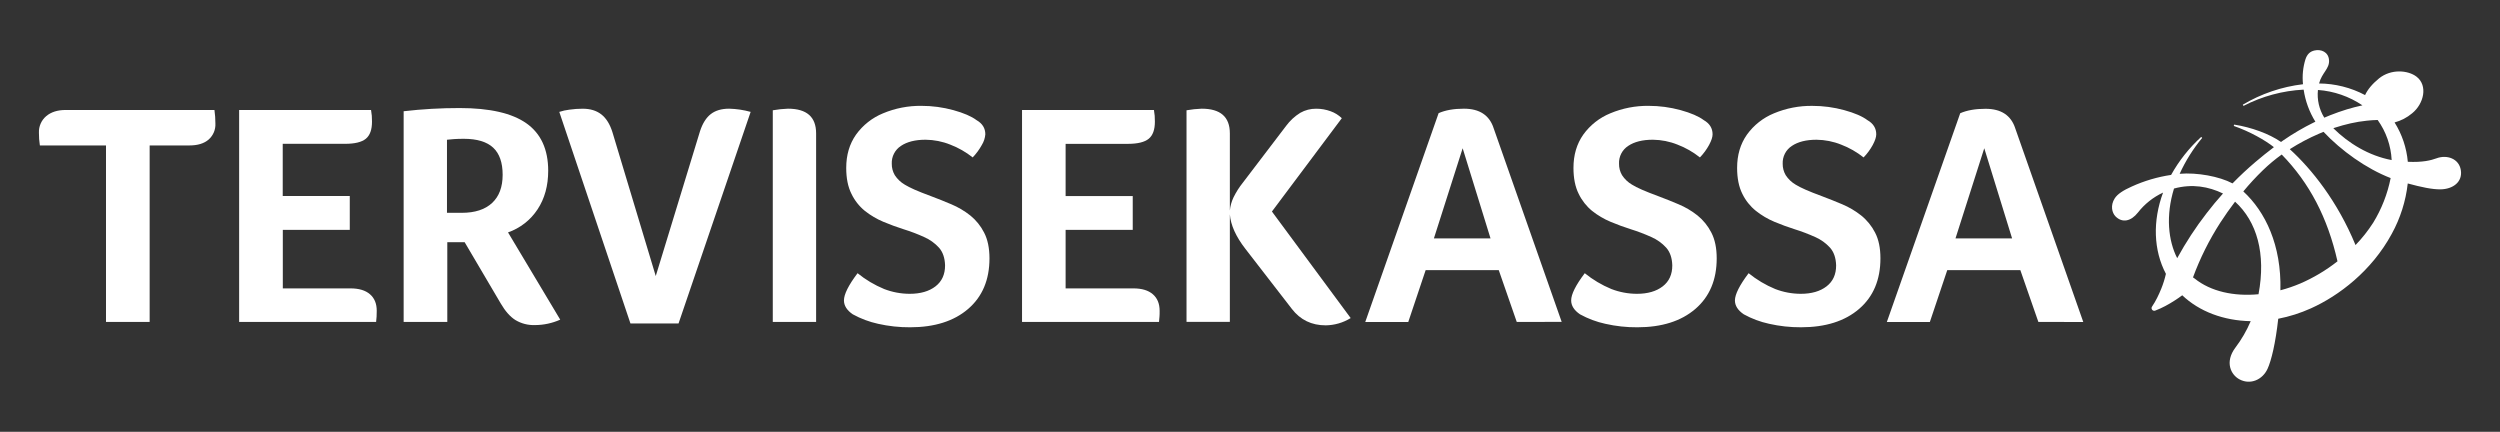 <svg width="220" height="38" viewBox="0 0 220 38" fill="none" xmlns="http://www.w3.org/2000/svg">
<rect x="0" y="0" width="220" height="38" fill="#333333" stroke="none"/>
<path d="M216.553 14.971C216.39 13.953 215.328 13.591 214.408 13.933C213.931 14.109 213.193 14.299 211.888 14.238C211.779 13.008 211.379 11.821 210.723 10.775C211.292 10.622 211.82 10.347 212.27 9.968C213.3 9.135 213.677 7.521 212.647 6.741C211.906 6.179 210.424 6.038 209.355 6.898C208.741 7.397 208.341 7.898 208.127 8.367C206.879 7.706 205.49 7.356 204.077 7.346C204.332 6.388 205.011 6.052 204.955 5.289C204.902 4.571 204.252 4.304 203.664 4.445C203.262 4.539 203.021 4.789 202.876 5.228C202.659 5.934 202.587 6.677 202.664 7.412C200.792 7.634 198.987 8.247 197.367 9.211L197.426 9.32C199.069 8.47 200.874 7.981 202.721 7.888C202.869 8.89 203.22 9.851 203.754 10.712L203.613 10.777C202.681 11.237 201.783 11.763 200.927 12.352C200.861 12.397 200.796 12.444 200.731 12.493C199.671 11.763 198.109 11.199 196.604 10.964L196.572 11.083C198.004 11.581 199.347 12.349 200.104 12.95C199.541 13.372 199.003 13.813 198.47 14.262C197.772 14.856 197.103 15.481 196.462 16.138C195.294 15.52 193.337 15.164 191.81 15.294C192.328 14.157 192.995 13.095 193.794 12.134L193.704 12.05C192.647 13.013 191.753 14.143 191.057 15.393C189.859 15.57 188.691 15.915 187.589 16.417C186.857 16.743 186.343 17.071 186.096 17.456C185.694 18.084 185.856 18.722 186.162 19.039C186.762 19.646 187.527 19.475 188.132 18.711C188.72 17.955 189.481 17.351 190.35 16.947C189.424 19.448 189.506 22.023 190.6 24.099C190.5 24.545 190.363 24.982 190.191 25.405C190.082 25.676 189.96 25.946 189.828 26.209C189.695 26.476 189.545 26.734 189.379 26.981C189.357 27.012 189.343 27.047 189.338 27.085C189.334 27.122 189.338 27.16 189.351 27.195C189.361 27.224 189.377 27.251 189.398 27.274C189.419 27.297 189.444 27.315 189.472 27.328C189.5 27.341 189.531 27.349 189.561 27.35C189.592 27.351 189.623 27.346 189.652 27.336C189.958 27.22 190.257 27.085 190.545 26.931C190.827 26.78 191.116 26.613 191.389 26.434C191.609 26.294 191.824 26.144 192.038 25.985C193.537 27.412 195.682 28.221 198.062 28.263C197.709 29.094 197.254 29.879 196.709 30.599C195.763 31.865 196.311 32.99 197.095 33.394C198.041 33.886 199.101 33.418 199.544 32.457C199.88 31.728 200.247 30.199 200.485 28.05C201.475 27.858 202.44 27.551 203.36 27.136C205.813 26.033 208.705 23.849 210.476 20.575C211.23 19.204 211.708 17.699 211.882 16.144C213.071 16.468 214.034 16.673 214.771 16.663C215.86 16.645 216.719 16.015 216.553 14.971ZM203.979 7.917C205.38 8.017 206.73 8.484 207.895 9.27C207.433 9.369 206.979 9.488 206.53 9.622C206.027 9.777 205.532 9.951 205.045 10.144C204.873 10.211 204.705 10.284 204.536 10.355C204.085 9.627 203.889 8.769 203.979 7.917ZM191.593 22.72C190.804 21.172 190.576 18.987 191.312 16.591C192.929 16.155 194.355 16.42 195.624 17.027C195.124 17.584 194.645 18.16 194.187 18.756C193.218 20.006 192.351 21.332 191.593 22.72ZM198.749 25.893C196.59 26.095 194.551 25.658 193.123 24.507C193.077 24.476 193.031 24.444 192.983 24.41C193.605 22.724 194.41 21.111 195.382 19.6C195.791 18.969 196.226 18.351 196.686 17.747C198.603 19.489 199.422 22.323 198.749 25.893ZM202.406 24.956C201.845 25.193 201.266 25.39 200.676 25.545C200.773 21.576 199.356 18.636 197.412 16.845C197.949 16.194 198.522 15.575 199.128 14.988C199.647 14.484 200.203 14.019 200.792 13.598C203.238 16.106 204.83 19.154 205.699 22.995C204.691 23.788 203.585 24.447 202.408 24.956H202.406ZM208.833 19.611C208.383 20.312 207.864 20.967 207.286 21.566C205.695 17.703 203.421 14.875 201.501 13.127C202.319 12.607 203.177 12.152 204.068 11.768C204.201 11.711 204.335 11.654 204.47 11.601C206.017 13.247 208.217 14.836 210.377 15.671C210.101 17.066 209.578 18.4 208.834 19.611H208.833ZM205.331 11.283L205.443 11.244C205.909 11.092 206.381 10.962 206.85 10.855C207.321 10.749 207.799 10.67 208.28 10.621C208.601 10.585 208.917 10.564 209.235 10.559C209.976 11.592 210.403 12.817 210.466 14.086C208.447 13.708 206.654 12.595 205.332 11.283H205.331Z" fill="white"/>
<path d="M9.328 12.799H3.509C3.451 12.431 3.423 12.059 3.426 11.687C3.414 11.41 3.465 11.134 3.576 10.88C3.687 10.626 3.854 10.4 4.066 10.221C4.493 9.858 5.069 9.677 5.792 9.678H18.872C18.928 10.075 18.956 10.475 18.955 10.875C18.968 11.139 18.921 11.403 18.817 11.647C18.713 11.89 18.556 12.107 18.358 12.282C17.962 12.625 17.4 12.799 16.675 12.799H13.169V28.329H9.328V12.799Z" fill="white"/>
<path d="M30.845 25.378C31.586 25.378 32.157 25.549 32.556 25.893C32.956 26.236 33.155 26.723 33.153 27.354C33.153 27.558 33.148 27.73 33.14 27.869C33.132 28.008 33.117 28.161 33.098 28.329H21.044V9.678H32.652C32.714 10.018 32.742 10.363 32.736 10.708C32.736 11.414 32.555 11.915 32.193 12.211C31.831 12.508 31.222 12.656 30.365 12.656H24.88V17.25H30.78V20.227H24.888V25.378H30.845Z" fill="white"/>
<path d="M48.242 15.023C48.242 16.341 47.931 17.473 47.309 18.418C46.689 19.364 45.774 20.079 44.706 20.451L49.3 28.13C48.6 28.442 47.843 28.604 47.077 28.607C46.471 28.629 45.871 28.474 45.351 28.161C44.887 27.865 44.46 27.383 44.07 26.714L40.889 21.313H39.362V28.329H35.521V9.789C37.155 9.601 38.799 9.507 40.444 9.508C43.099 9.508 45.061 9.958 46.332 10.858C47.602 11.758 48.239 13.147 48.242 15.023ZM44.233 15.384C44.233 14.309 43.955 13.512 43.398 12.993C42.841 12.475 41.978 12.215 40.81 12.214C40.475 12.214 40.188 12.224 39.946 12.241C39.704 12.258 39.502 12.279 39.334 12.297V18.728H40.642C41.793 18.728 42.679 18.44 43.301 17.864C43.922 17.288 44.233 16.462 44.233 15.384Z" fill="white"/>
<path d="M59.711 28.467H55.48L49.217 9.846C49.506 9.752 49.804 9.686 50.107 9.65C50.494 9.595 50.885 9.567 51.276 9.567C51.944 9.567 52.492 9.734 52.919 10.068C53.345 10.402 53.67 10.921 53.892 11.626L57.706 24.292L61.602 11.543C61.827 10.857 62.142 10.356 62.549 10.04C62.956 9.724 63.494 9.565 64.164 9.564C64.804 9.58 65.44 9.674 66.057 9.846L59.711 28.467Z" fill="white"/>
<path d="M68.005 9.705C68.446 9.627 68.893 9.58 69.341 9.564C70.992 9.564 71.818 10.288 71.818 11.735V28.332H68.005V9.705Z" fill="white"/>
<path d="M75.465 24.042C76.173 24.616 76.96 25.084 77.803 25.433C78.52 25.711 79.283 25.854 80.053 25.855C81 25.855 81.756 25.637 82.322 25.201C82.887 24.765 83.168 24.148 83.166 23.35C83.147 22.7 82.971 22.184 82.637 21.802C82.269 21.396 81.818 21.074 81.315 20.856C80.731 20.591 80.131 20.364 79.519 20.174C78.925 19.986 78.332 19.768 77.738 19.52C77.154 19.275 76.606 18.952 76.109 18.559C75.609 18.151 75.205 17.637 74.926 17.054C74.62 16.443 74.467 15.682 74.468 14.771C74.468 13.64 74.755 12.666 75.33 11.848C75.931 11.012 76.756 10.361 77.71 9.971C78.778 9.524 79.927 9.301 81.085 9.315C82.036 9.314 82.982 9.441 83.898 9.692C84.807 9.943 85.484 10.235 85.93 10.569C86.45 10.866 86.71 11.284 86.709 11.822C86.681 12.152 86.577 12.472 86.403 12.754C86.184 13.154 85.912 13.524 85.596 13.853C85.001 13.379 84.337 13 83.627 12.728C82.936 12.45 82.2 12.303 81.455 12.296C80.545 12.296 79.821 12.477 79.284 12.839C79.024 13.008 78.813 13.242 78.671 13.518C78.529 13.793 78.462 14.101 78.476 14.411C78.471 14.763 78.563 15.11 78.741 15.414C78.965 15.756 79.265 16.042 79.618 16.248C80.026 16.508 80.787 16.842 81.901 17.251C82.495 17.473 83.098 17.714 83.71 17.974C84.309 18.225 84.871 18.556 85.381 18.959C85.889 19.369 86.305 19.883 86.6 20.465C86.915 21.069 87.073 21.825 87.074 22.734C87.074 24.626 86.448 26.11 85.195 27.187C83.943 28.263 82.24 28.801 80.087 28.801C79.141 28.807 78.197 28.704 77.274 28.495C76.495 28.326 75.745 28.045 75.047 27.661C74.528 27.308 74.268 26.9 74.268 26.436C74.268 25.897 74.667 25.099 75.465 24.042Z" fill="white"/>
<path d="M99.737 25.378C100.48 25.378 101.051 25.549 101.449 25.893C101.848 26.236 102.047 26.723 102.048 27.354C102.048 27.558 102.048 27.73 102.034 27.869C102.02 28.008 102.01 28.161 101.992 28.329H89.939V9.678H101.547C101.608 10.018 101.636 10.363 101.63 10.708C101.63 11.414 101.449 11.915 101.088 12.211C100.726 12.508 100.116 12.657 99.259 12.659H93.774V17.252H99.681V20.23H93.774V25.381L99.737 25.378Z" fill="white"/>
<path d="M104.414 9.705C104.856 9.627 105.302 9.58 105.75 9.564C107.402 9.564 108.227 10.288 108.227 11.735V18.527C108.267 18.126 108.376 17.736 108.548 17.372C108.774 16.912 109.049 16.478 109.369 16.078L113.184 11.069C113.521 10.614 113.941 10.227 114.423 9.929C114.851 9.685 115.337 9.56 115.829 9.567C116.261 9.565 116.69 9.641 117.095 9.79C117.463 9.921 117.799 10.13 118.08 10.401L111.929 18.614L118.86 27.99C118.199 28.399 117.439 28.62 116.662 28.63C115.419 28.63 114.426 28.147 113.683 27.183L109.591 21.894C108.756 20.818 108.301 19.806 108.227 18.86V28.325H104.414V9.705Z" fill="white"/>
<path d="M133.474 28.329L131.89 23.77H125.458L123.927 28.336H120.142L126.599 9.957C127.193 9.695 127.935 9.564 128.825 9.564C130.199 9.564 131.072 10.14 131.443 11.29L137.428 28.326L133.474 28.329ZM128.714 13.046L126.183 20.98H131.166L128.714 13.046Z" fill="white"/>
<path d="M139.459 24.042C140.167 24.616 140.955 25.085 141.798 25.433C142.516 25.711 143.279 25.854 144.048 25.855C144.996 25.855 145.752 25.637 146.317 25.201C146.883 24.765 147.164 24.148 147.161 23.35C147.142 22.7 146.966 22.184 146.632 21.802C146.264 21.396 145.813 21.074 145.31 20.856C144.727 20.592 144.127 20.364 143.515 20.174C142.92 19.986 142.326 19.768 141.733 19.52C141.149 19.275 140.601 18.952 140.105 18.559C139.605 18.15 139.202 17.636 138.923 17.054C138.617 16.443 138.465 15.682 138.465 14.771C138.465 13.64 138.752 12.666 139.327 11.848C139.928 11.012 140.753 10.361 141.707 9.971C142.775 9.524 143.924 9.301 145.082 9.315C146.033 9.314 146.979 9.441 147.895 9.692C148.804 9.943 149.481 10.235 149.928 10.569C150.447 10.866 150.707 11.284 150.707 11.822C150.707 12.063 150.605 12.374 150.4 12.754C150.182 13.155 149.91 13.524 149.593 13.853C148.998 13.379 148.334 12.999 147.624 12.728C146.933 12.45 146.197 12.303 145.452 12.296C144.544 12.296 143.82 12.477 143.282 12.839C143.022 13.008 142.81 13.242 142.669 13.517C142.527 13.793 142.46 14.101 142.475 14.411C142.469 14.763 142.56 15.11 142.739 15.414C142.962 15.757 143.262 16.042 143.615 16.248C144.023 16.508 144.784 16.842 145.898 17.251C146.492 17.473 147.095 17.714 147.707 17.974C148.306 18.224 148.868 18.556 149.378 18.959C149.885 19.37 150.301 19.883 150.597 20.465C150.912 21.069 151.07 21.825 151.07 22.734C151.07 24.626 150.443 26.11 149.191 27.187C147.938 28.263 146.236 28.801 144.084 28.801C143.137 28.808 142.193 28.705 141.271 28.495C140.491 28.326 139.741 28.045 139.043 27.661C138.523 27.308 138.263 26.9 138.263 26.436C138.262 25.897 138.661 25.099 139.459 24.042Z" fill="white"/>
<path d="M153.878 24.042C154.586 24.616 155.374 25.085 156.216 25.433C156.934 25.711 157.697 25.854 158.467 25.855C159.414 25.855 160.17 25.637 160.735 25.201C161.301 24.765 161.582 24.148 161.579 23.35C161.559 22.7 161.383 22.184 161.05 21.803C160.682 21.397 160.231 21.074 159.728 20.856C159.144 20.592 158.544 20.364 157.932 20.174C157.339 19.986 156.745 19.768 156.151 19.52C155.567 19.276 155.019 18.952 154.523 18.559C154.017 18.153 153.608 17.64 153.326 17.056C153.019 16.444 152.866 15.683 152.866 14.773C152.866 13.642 153.154 12.668 153.729 11.85C154.331 11.013 155.156 10.363 156.109 9.972C157.178 9.525 158.327 9.302 159.485 9.317C160.435 9.315 161.381 9.442 162.298 9.694C163.207 9.944 163.885 10.236 164.33 10.57C164.85 10.867 165.11 11.285 165.11 11.823C165.11 12.064 165.007 12.375 164.803 12.756C164.584 13.156 164.313 13.526 163.996 13.854C163.401 13.38 162.737 13.001 162.026 12.729C161.336 12.451 160.6 12.305 159.856 12.297C158.947 12.297 158.223 12.478 157.685 12.84C157.424 13.009 157.213 13.243 157.071 13.519C156.93 13.795 156.863 14.103 156.877 14.413C156.872 14.765 156.964 15.112 157.142 15.416C157.365 15.758 157.665 16.044 158.018 16.25C158.428 16.509 159.189 16.844 160.301 17.253C160.894 17.475 161.498 17.716 162.111 17.975C162.71 18.226 163.271 18.558 163.78 18.96C164.29 19.37 164.707 19.882 165.005 20.464C165.321 21.067 165.478 21.824 165.478 22.732C165.478 24.625 164.852 26.109 163.6 27.185C162.349 28.262 160.646 28.8 158.492 28.8C157.546 28.806 156.602 28.703 155.679 28.493C154.9 28.325 154.15 28.044 153.452 27.659C152.932 27.307 152.672 26.898 152.673 26.434C152.679 25.897 153.081 25.099 153.878 24.042Z" fill="white"/>
<path d="M179.376 28.329L177.789 23.77H171.359L169.827 28.336H166.042L172.5 9.964C173.095 9.703 173.838 9.573 174.728 9.574C176.1 9.574 176.972 10.149 177.344 11.3L183.328 28.336L179.376 28.329ZM174.615 13.046L172.083 20.98H177.065L174.615 13.046Z" fill="white"/>
</svg>
